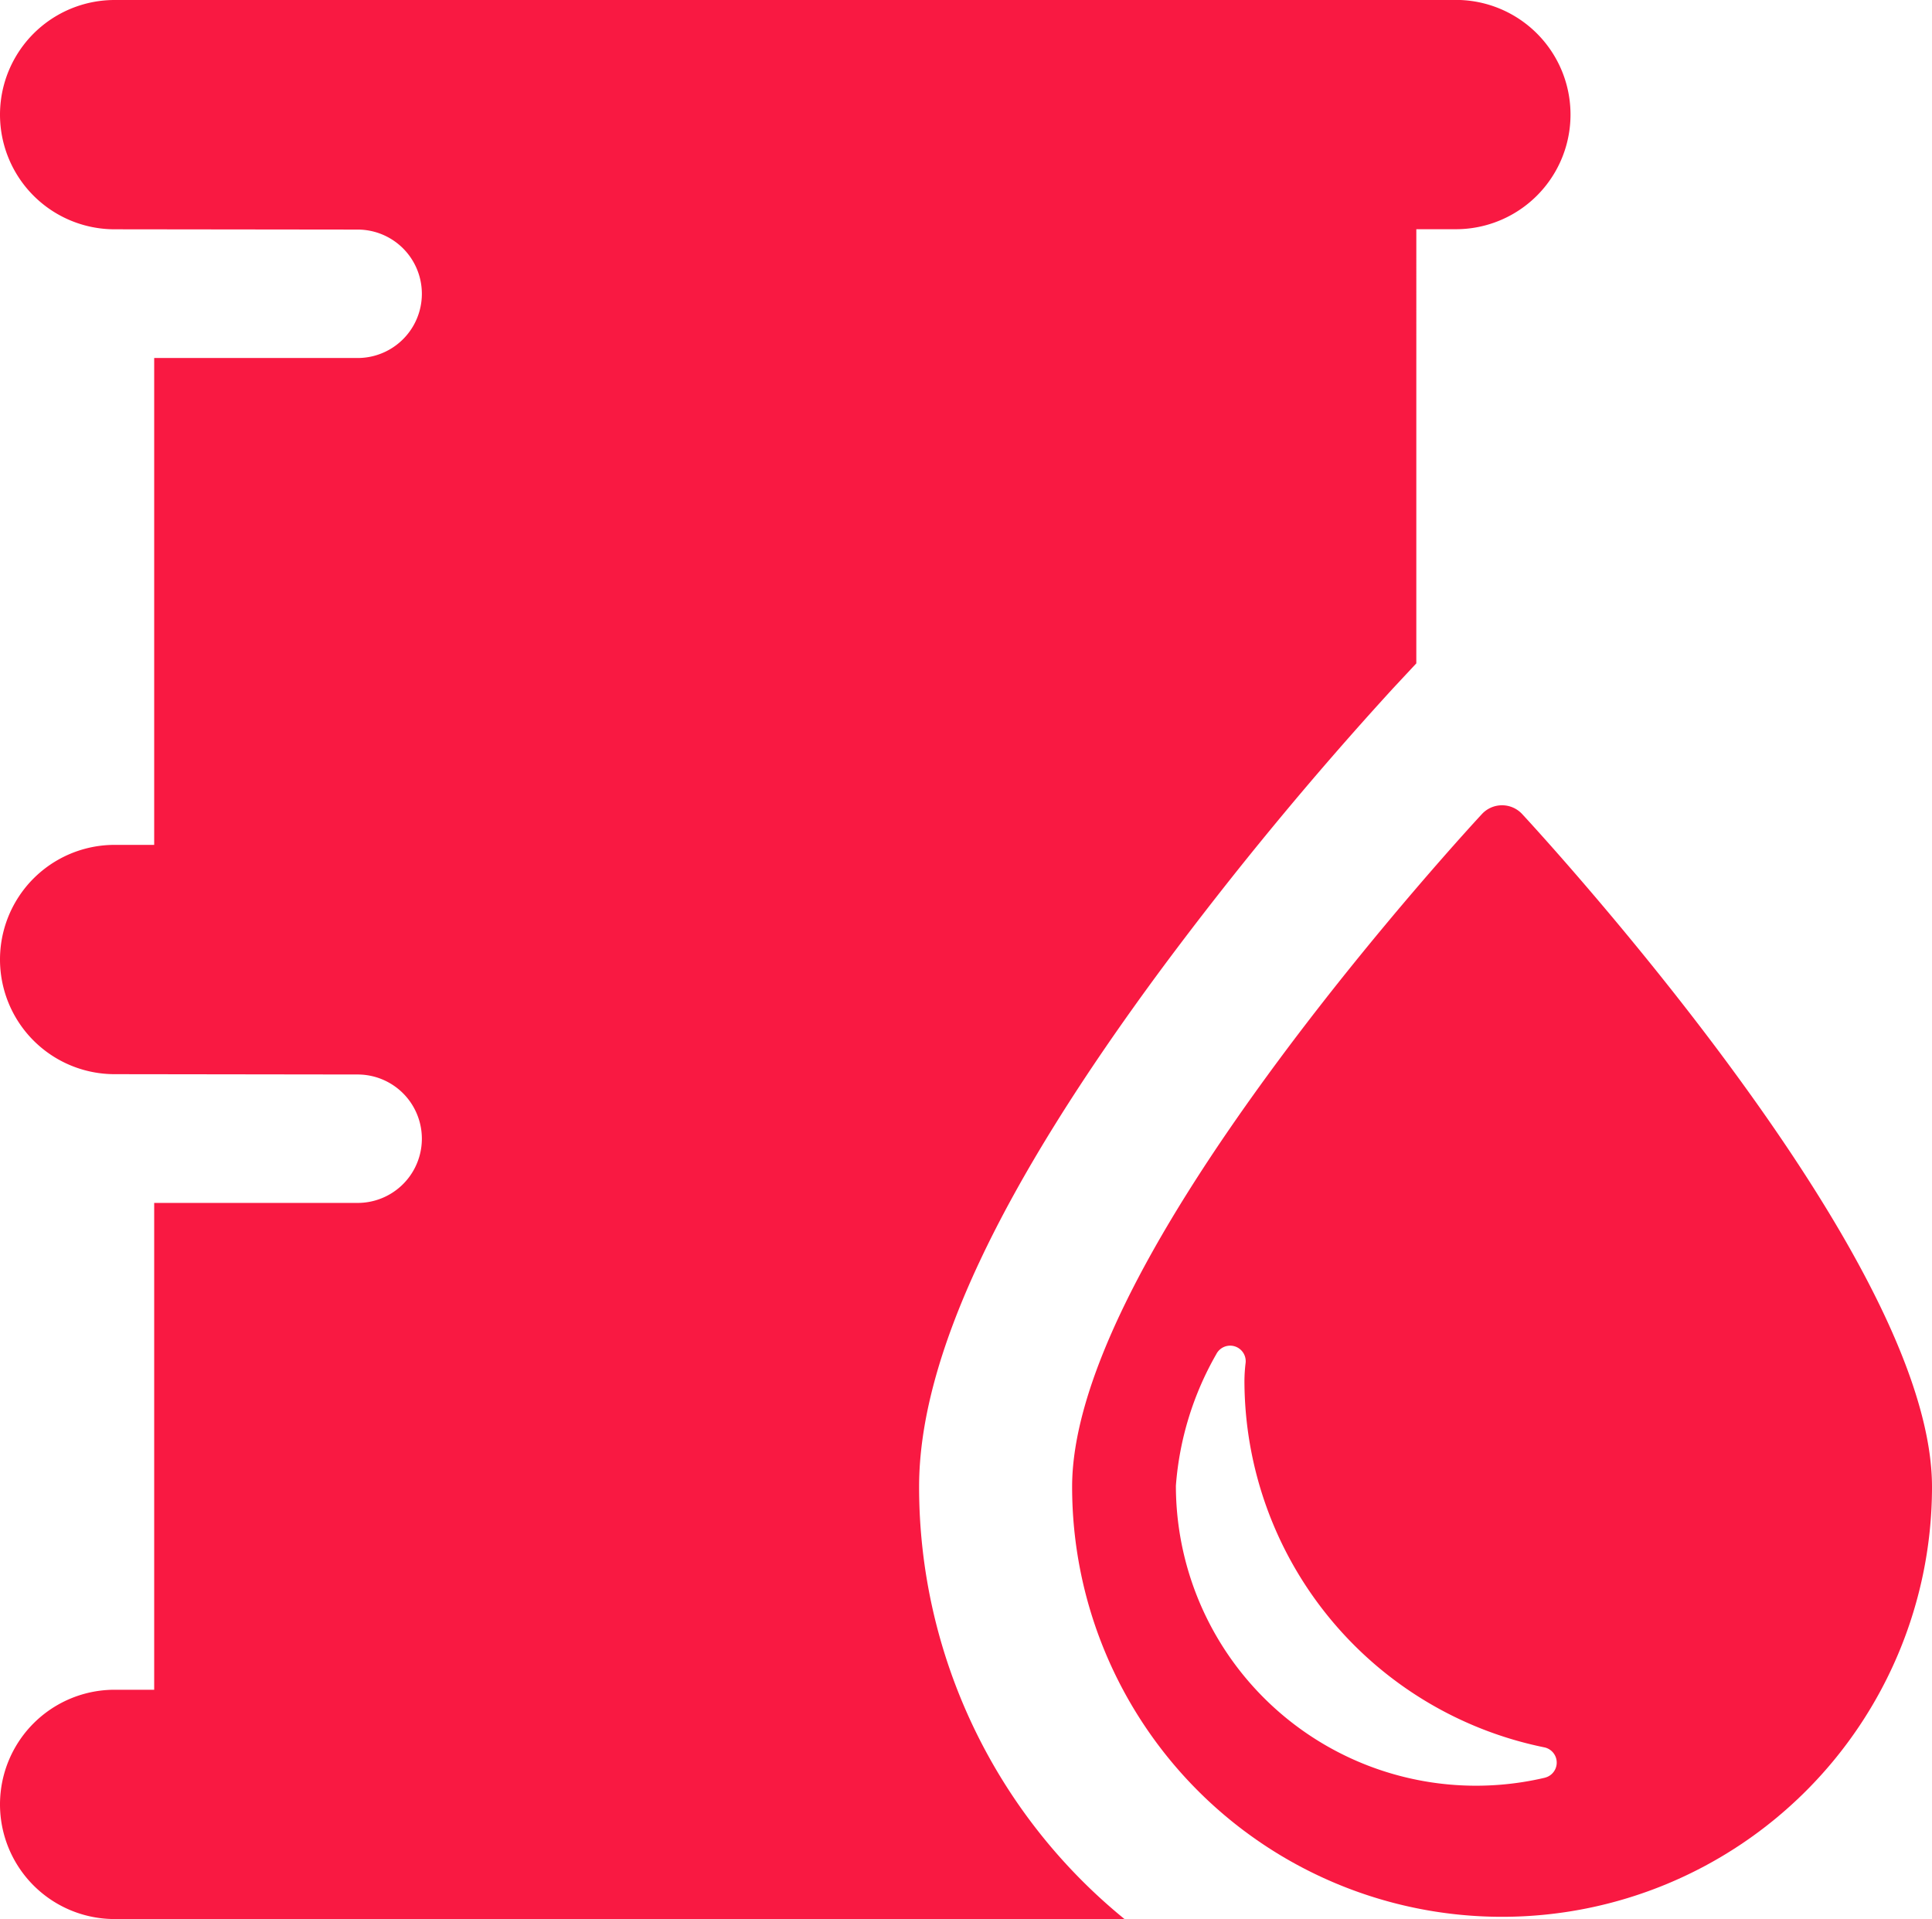<svg xmlns="http://www.w3.org/2000/svg" width="47.828" height="47.504" viewBox="0 0 47.828 47.504"><g transform="translate(0 -1.426)"><g transform="translate(0 1.426)"><path d="M36.041,1.426H2.838a2.838,2.838,0,0,0,0,5.676l6.016.007a1.589,1.589,0,1,1,0,3.179H3.817V22.34H2.838a2.838,2.838,0,0,0,0,5.676l6.016.008a1.589,1.589,0,1,1,0,3.179H3.817V43.254H2.838a2.838,2.838,0,0,0,0,5.676h25a13.792,13.792,0,0,1-5.085-10.7c0-3.18,1.978-7.393,6.046-12.881a88.372,88.372,0,0,1,5.691-6.889l.572-.613V7.1h.979a2.838,2.838,0,1,0,0-5.676Z" transform="translate(0 -1.426)" fill="#f91942"/><path d="M249.977,183.336c-2.485-3.352-5.006-6.064-5.031-6.091a.679.679,0,0,0-.994,0c-.025.027-2.546,2.739-5.031,6.091-3.394,4.579-5.115,8.133-5.115,10.564a10.643,10.643,0,1,0,21.287,0C255.092,191.469,253.371,187.915,249.977,183.336ZM245.512,201.1a7.431,7.431,0,0,1-9.137-7.229,7.7,7.7,0,0,1,1-3.255.385.385,0,0,1,.726.216,3.837,3.837,0,0,0-.029.449,9.273,9.273,0,0,0,7.424,9.068.385.385,0,0,1,.013.751Z" transform="translate(-207.265 -157.095)" fill="#f91942"/></g></g></svg>